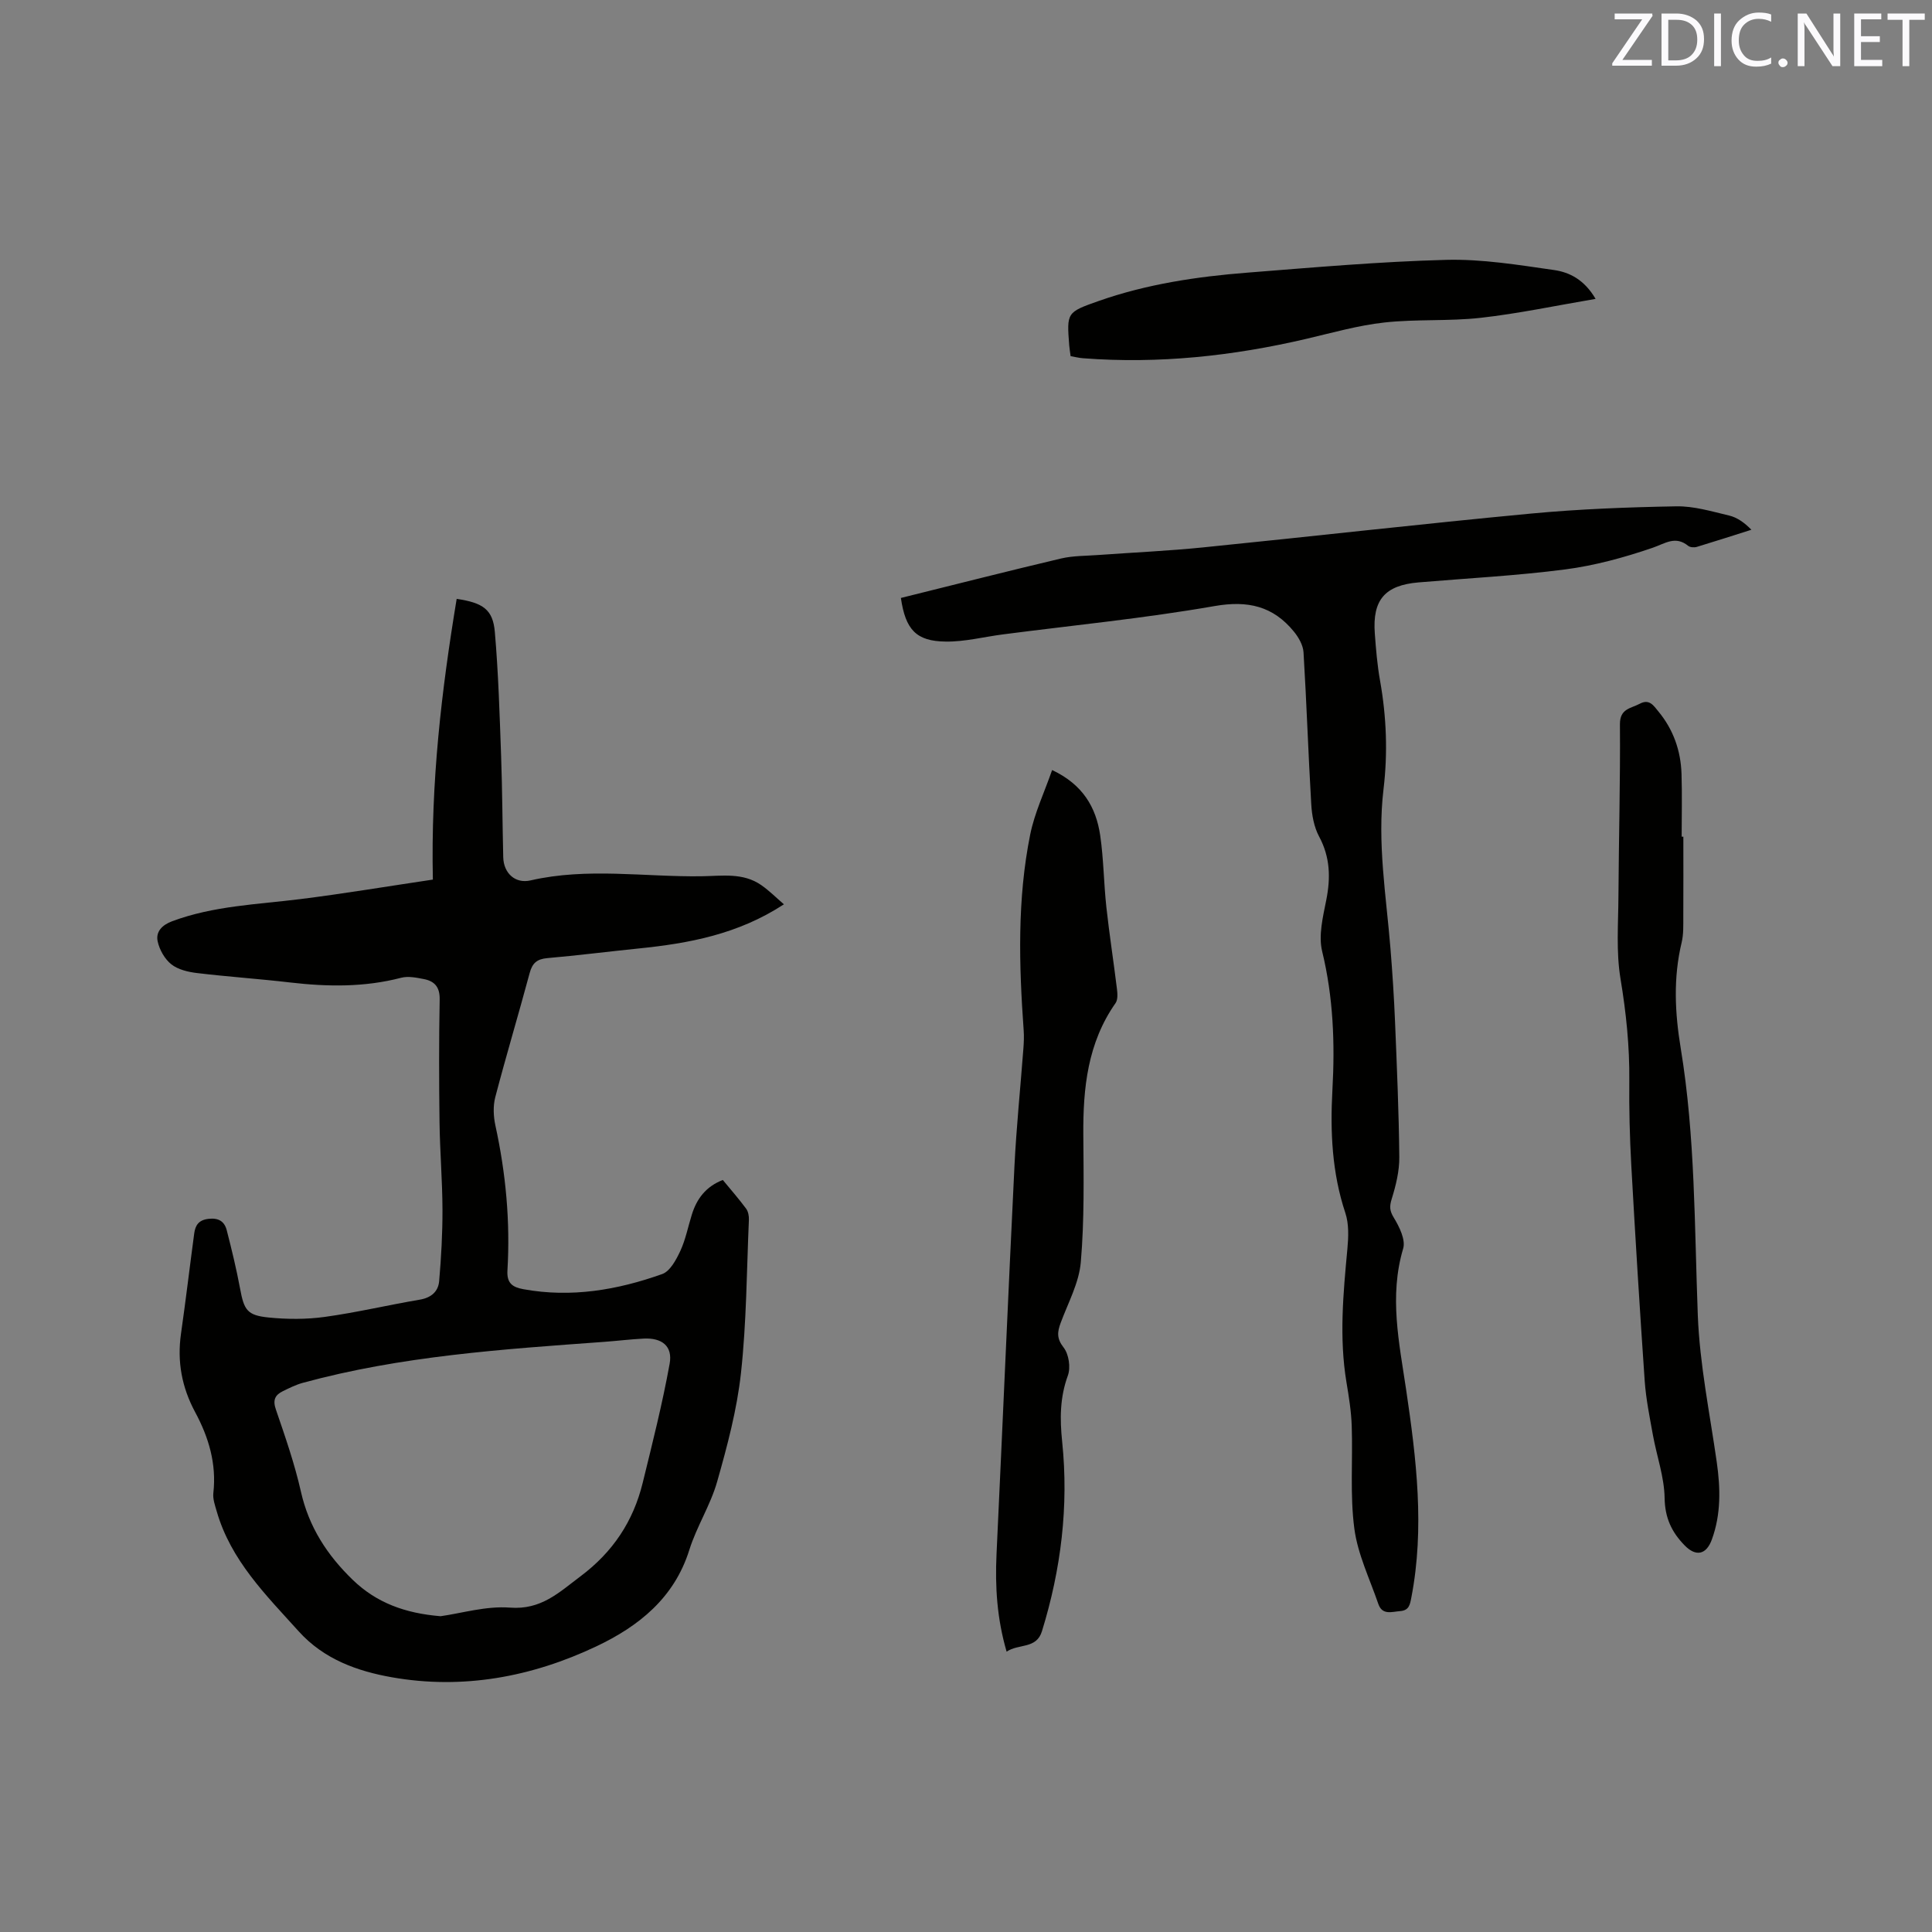 <svg enable-background="new 0 0 400 400" viewBox="0 0 400 400" xmlns="http://www.w3.org/2000/svg"><rect x="0" y="0" width="400" height="400" fill="#808080" stroke="none"/><path d="m89.62 182.11c-.44-20.24 1.8-39.21 4.93-58.12 5.48.81 7.5 2.22 7.9 6.84.74 8.53.99 17.11 1.3 25.68.25 6.99.27 13.99.44 20.98.08 3.29 2.48 5.52 5.65 4.79 11.77-2.71 23.62-.69 35.43-.86 4.17-.06 8.58-.8 12.35 1.84 1.65 1.15 3.09 2.6 4.68 3.97-9.53 6.22-19.67 8.08-30.05 9.14-6.32.64-12.63 1.45-18.95 2-2.13.19-3.09 1.03-3.64 3.09-2.31 8.59-4.87 17.1-7.12 25.7-.48 1.84-.38 4 .03 5.88 2.16 9.9 3.09 19.89 2.49 29.99-.16 2.71 1.1 3.48 3.33 3.89 9.89 1.8 19.44.16 28.71-3.14 1.63-.58 2.9-2.96 3.75-4.78 1.1-2.37 1.6-5.02 2.39-7.54 1.02-3.28 2.91-5.8 6.41-7.16 1.65 2 3.32 3.91 4.82 5.93.44.6.62 1.55.58 2.33-.46 10.58-.49 21.21-1.64 31.71-.83 7.6-2.84 15.13-4.94 22.52-1.38 4.85-4.24 9.27-5.75 14.09-3.11 9.96-10.48 15.82-19.23 19.97-13.39 6.35-27.67 9.01-42.37 6.41-7.08-1.25-14.03-3.7-19.25-9.48-6.82-7.56-14.11-14.74-17.02-24.94-.35-1.21-.81-2.51-.68-3.71.69-6.05-.96-11.55-3.76-16.75-2.76-5.13-3.76-10.46-2.94-16.23.99-6.92 1.81-13.86 2.74-20.78.23-1.67.9-2.78 2.95-3.02 2.13-.25 3.32.55 3.79 2.38 1.02 3.98 2 7.99 2.75 12.03.82 4.44 1.44 5.56 5.87 6.01 3.86.39 7.85.41 11.68-.12 6.6-.91 13.1-2.46 19.67-3.57 2.36-.4 3.81-1.68 4-3.82.43-4.92.7-9.87.69-14.8-.02-6.03-.53-12.06-.61-18.09-.11-8.48-.13-16.97.03-25.45.05-2.56-1.06-3.78-3.26-4.21-1.53-.3-3.24-.65-4.69-.28-7.62 1.99-15.27 1.88-23.01.98-6.41-.75-12.86-1.18-19.27-1.95-1.85-.22-3.94-.71-5.33-1.81-1.37-1.09-2.46-3.02-2.83-4.76-.42-1.99.91-3.38 3.01-4.16 8.57-3.19 17.6-3.47 26.52-4.58 9.1-1.14 18.16-2.66 27.45-4.04zm1.59 152.51c4.33-.6 9.43-2.16 14.37-1.78 6.46.5 10.14-3.13 14.63-6.5 6.69-5.02 10.9-11.37 12.85-19.32 2.01-8.19 4.08-16.38 5.58-24.66.67-3.67-1.59-5.41-5.37-5.22-2.75.14-5.48.48-8.23.68-20.97 1.53-41.96 2.91-62.38 8.49-1.41.39-2.75 1.06-4.08 1.71-1.63.79-2.15 1.83-1.46 3.81 1.92 5.6 3.88 11.23 5.18 16.99 1.65 7.35 5.46 13.18 10.76 18.3 4.89 4.71 10.77 6.89 18.15 7.5z" fill="#010100"/><path d="m186.52 123.8c11.18-2.77 22.15-5.57 33.16-8.17 2.52-.59 5.2-.53 7.82-.73 7.17-.52 14.37-.84 21.52-1.56 22.66-2.28 45.28-4.87 67.95-7.01 9.99-.94 20.05-1.32 30.08-1.5 3.63-.07 7.32 1.05 10.92 1.9 1.66.39 3.16 1.44 4.64 2.95-3.77 1.19-7.53 2.41-11.31 3.55-.54.16-1.38.1-1.78-.22-2.66-2.15-4.74-.5-7.38.41-5.85 2-11.94 3.67-18.06 4.47-10.08 1.31-20.26 1.83-30.39 2.69-6.95.59-9.57 3.61-9.05 10.58.24 3.27.51 6.56 1.09 9.79 1.33 7.47 1.61 14.96.71 22.47-1.32 11.07.55 21.98 1.44 32.94.41 5.07.74 10.15.95 15.23.38 9.32.79 18.64.88 27.96.03 2.88-.7 5.86-1.56 8.64-.49 1.58-.47 2.46.43 3.93 1.14 1.87 2.47 4.57 1.93 6.38-2.94 9.9-.82 19.51.62 29.25 2.11 14.27 3.86 28.6 1.07 43.02-.29 1.48-.47 2.64-2.3 2.79-1.77.14-3.72.9-4.54-1.5-1.77-5.17-4.26-10.27-4.96-15.59-.92-6.98-.3-14.15-.54-21.23-.1-3.03-.59-6.06-1.09-9.06-1.53-9.21-.67-18.38.19-27.58.23-2.47.34-5.18-.42-7.47-2.77-8.32-3.15-16.83-2.68-25.43.54-9.68.19-19.21-2.12-28.73-.8-3.29.16-7.14.85-10.63.92-4.62.81-8.88-1.49-13.16-1.05-1.96-1.49-4.41-1.62-6.68-.62-10.48-.96-20.97-1.6-31.45-.09-1.47-1.01-3.08-1.98-4.27-4.3-5.28-9.52-6.51-16.44-5.3-14.49 2.53-29.18 3.97-43.78 5.86-3.97.51-7.93 1.55-11.89 1.49-6.11-.06-8.32-2.48-9.27-9.03z" fill="#010100"/><path d="m208.41 341.96c-2.01-6.89-2.4-13.48-2.09-20.18 1.26-26.77 2.4-53.55 3.71-80.32.4-8.13 1.24-16.23 1.85-24.35.1-1.26.15-2.54.06-3.79-.97-13.56-1.35-27.13 1.35-40.53.9-4.47 2.92-8.71 4.54-13.36 6.37 3 9.09 7.72 9.95 13.5.72 4.91.74 9.93 1.28 14.87.62 5.66 1.5 11.28 2.19 16.93.12.97.21 2.23-.28 2.94-5.79 8.25-6.75 17.59-6.68 27.28.06 8.79.23 17.62-.52 26.35-.36 4.28-2.62 8.41-4.16 12.56-.71 1.9-.87 3.25.6 5.13 1.08 1.38 1.49 4.13.88 5.8-1.66 4.55-1.67 8.96-1.18 13.7 1.38 13.32-.23 26.42-4.18 39.22-1.13 3.76-4.85 2.55-7.32 4.25z" fill="#010100"/><path d="m348.52 173.23c0 5.5.02 11-.01 16.51-.01 1.8.07 3.65-.34 5.38-1.76 7.34-1.41 14.56-.18 22 3 18.24 2.82 36.72 3.52 55.14.39 10.2 2.48 20.33 3.93 30.48.77 5.42.89 10.75-1.01 15.98-1.15 3.18-3.3 3.63-5.63 1.25-2.69-2.74-4.1-5.71-4.16-9.83-.07-4.35-1.63-8.66-2.42-13.02-.67-3.71-1.43-7.43-1.7-11.18-1.03-14.89-1.95-29.78-2.78-44.68-.32-5.82-.47-11.65-.41-17.48.07-7.12-.65-14.09-1.82-21.13-.93-5.57-.46-11.38-.43-17.09.07-11.87.4-23.74.31-35.6-.03-3.27 2.26-3.27 4.09-4.25 2.02-1.09 2.89.4 3.89 1.61 3.08 3.73 4.61 8.09 4.77 12.87.14 4.34.03 8.69.03 13.03.09.01.22.01.35.01z" fill="#010100"/><path d="m330.35 61.88c-8.25 1.4-15.97 3.04-23.78 3.92-6.61.74-13.35.24-19.96.97-5.42.6-10.75 2.12-16.09 3.37-15.24 3.57-30.63 5.23-46.28 4.03-.83-.06-1.65-.27-2.58-.43-.11-.82-.23-1.53-.29-2.24-.52-6.8-.53-6.85 6.09-9.18 9.96-3.5 20.32-5.05 30.78-5.87 13.71-1.08 27.44-2.29 41.18-2.65 7.43-.19 14.94 1.05 22.35 2.11 3.17.46 6.24 1.98 8.58 5.97z" fill="#010100"/><g fill="#fbfafc"><path d="m342.2 3.2-6.3 9.2h6.1v1.2h-8.2v-.5l6.2-9.1h-5.7v-1.2h7.8v.4z"/><path d="m344 13.7v-10.9h3.1c1.6 0 3 .5 4.1 1.4 1.1 1 1.6 2.2 1.6 3.9s-.5 3-1.6 4-2.5 1.5-4.2 1.5h-3zm1.4-9.6v8.4h1.6c1.4 0 2.5-.4 3.2-1.1.8-.8 1.2-1.8 1.2-3.2s-.4-2.4-1.2-3.1-1.8-1-3.1-1z"/><path d="m356.3 2.8v10.9h-1.4v-10.9z"/><path d="m366.6 13.2c-.8.4-1.8.6-3 .6-1.6 0-2.8-.5-3.7-1.5s-1.4-2.3-1.4-3.9c0-1.7.5-3.2 1.6-4.2s2.4-1.6 4-1.6c1 0 1.9.1 2.6.4v1.5c-.8-.4-1.6-.6-2.6-.6-1.2 0-2.2.4-3 1.2s-1.1 1.9-1.1 3.3c0 1.3.4 2.3 1.1 3.1s1.6 1.1 2.8 1.1c1.1 0 2-.2 2.8-.7v1.3z"/><path d="m368.2 13c0-.3.1-.5.3-.6.2-.2.4-.3.6-.3.3 0 .5.1.7.3s.3.4.3.6-.1.5-.3.6c-.2.2-.4.3-.7.3s-.5-.1-.6-.3c-.2-.2-.3-.4-.3-.6z"/><path d="m381.1 13.7h-1.7l-5.5-8.4c-.2-.2-.3-.5-.4-.7 0 .2.1.8.1 1.5v7.6h-1.4v-10.9h1.8l5.3 8.3c.3.4.4.6.4.8 0-.3-.1-.8-.1-1.6v-7.5h1.4v10.9z"/><path d="m389.7 13.7h-5.8v-10.9h5.6v1.2h-4.2v3.5h3.9v1.2h-3.9v3.7h4.4z"/><path d="m398.4 4.1h-3.1v9.6h-1.4v-9.6h-3.1v-1.3h7.7v1.3z"/></g></svg>